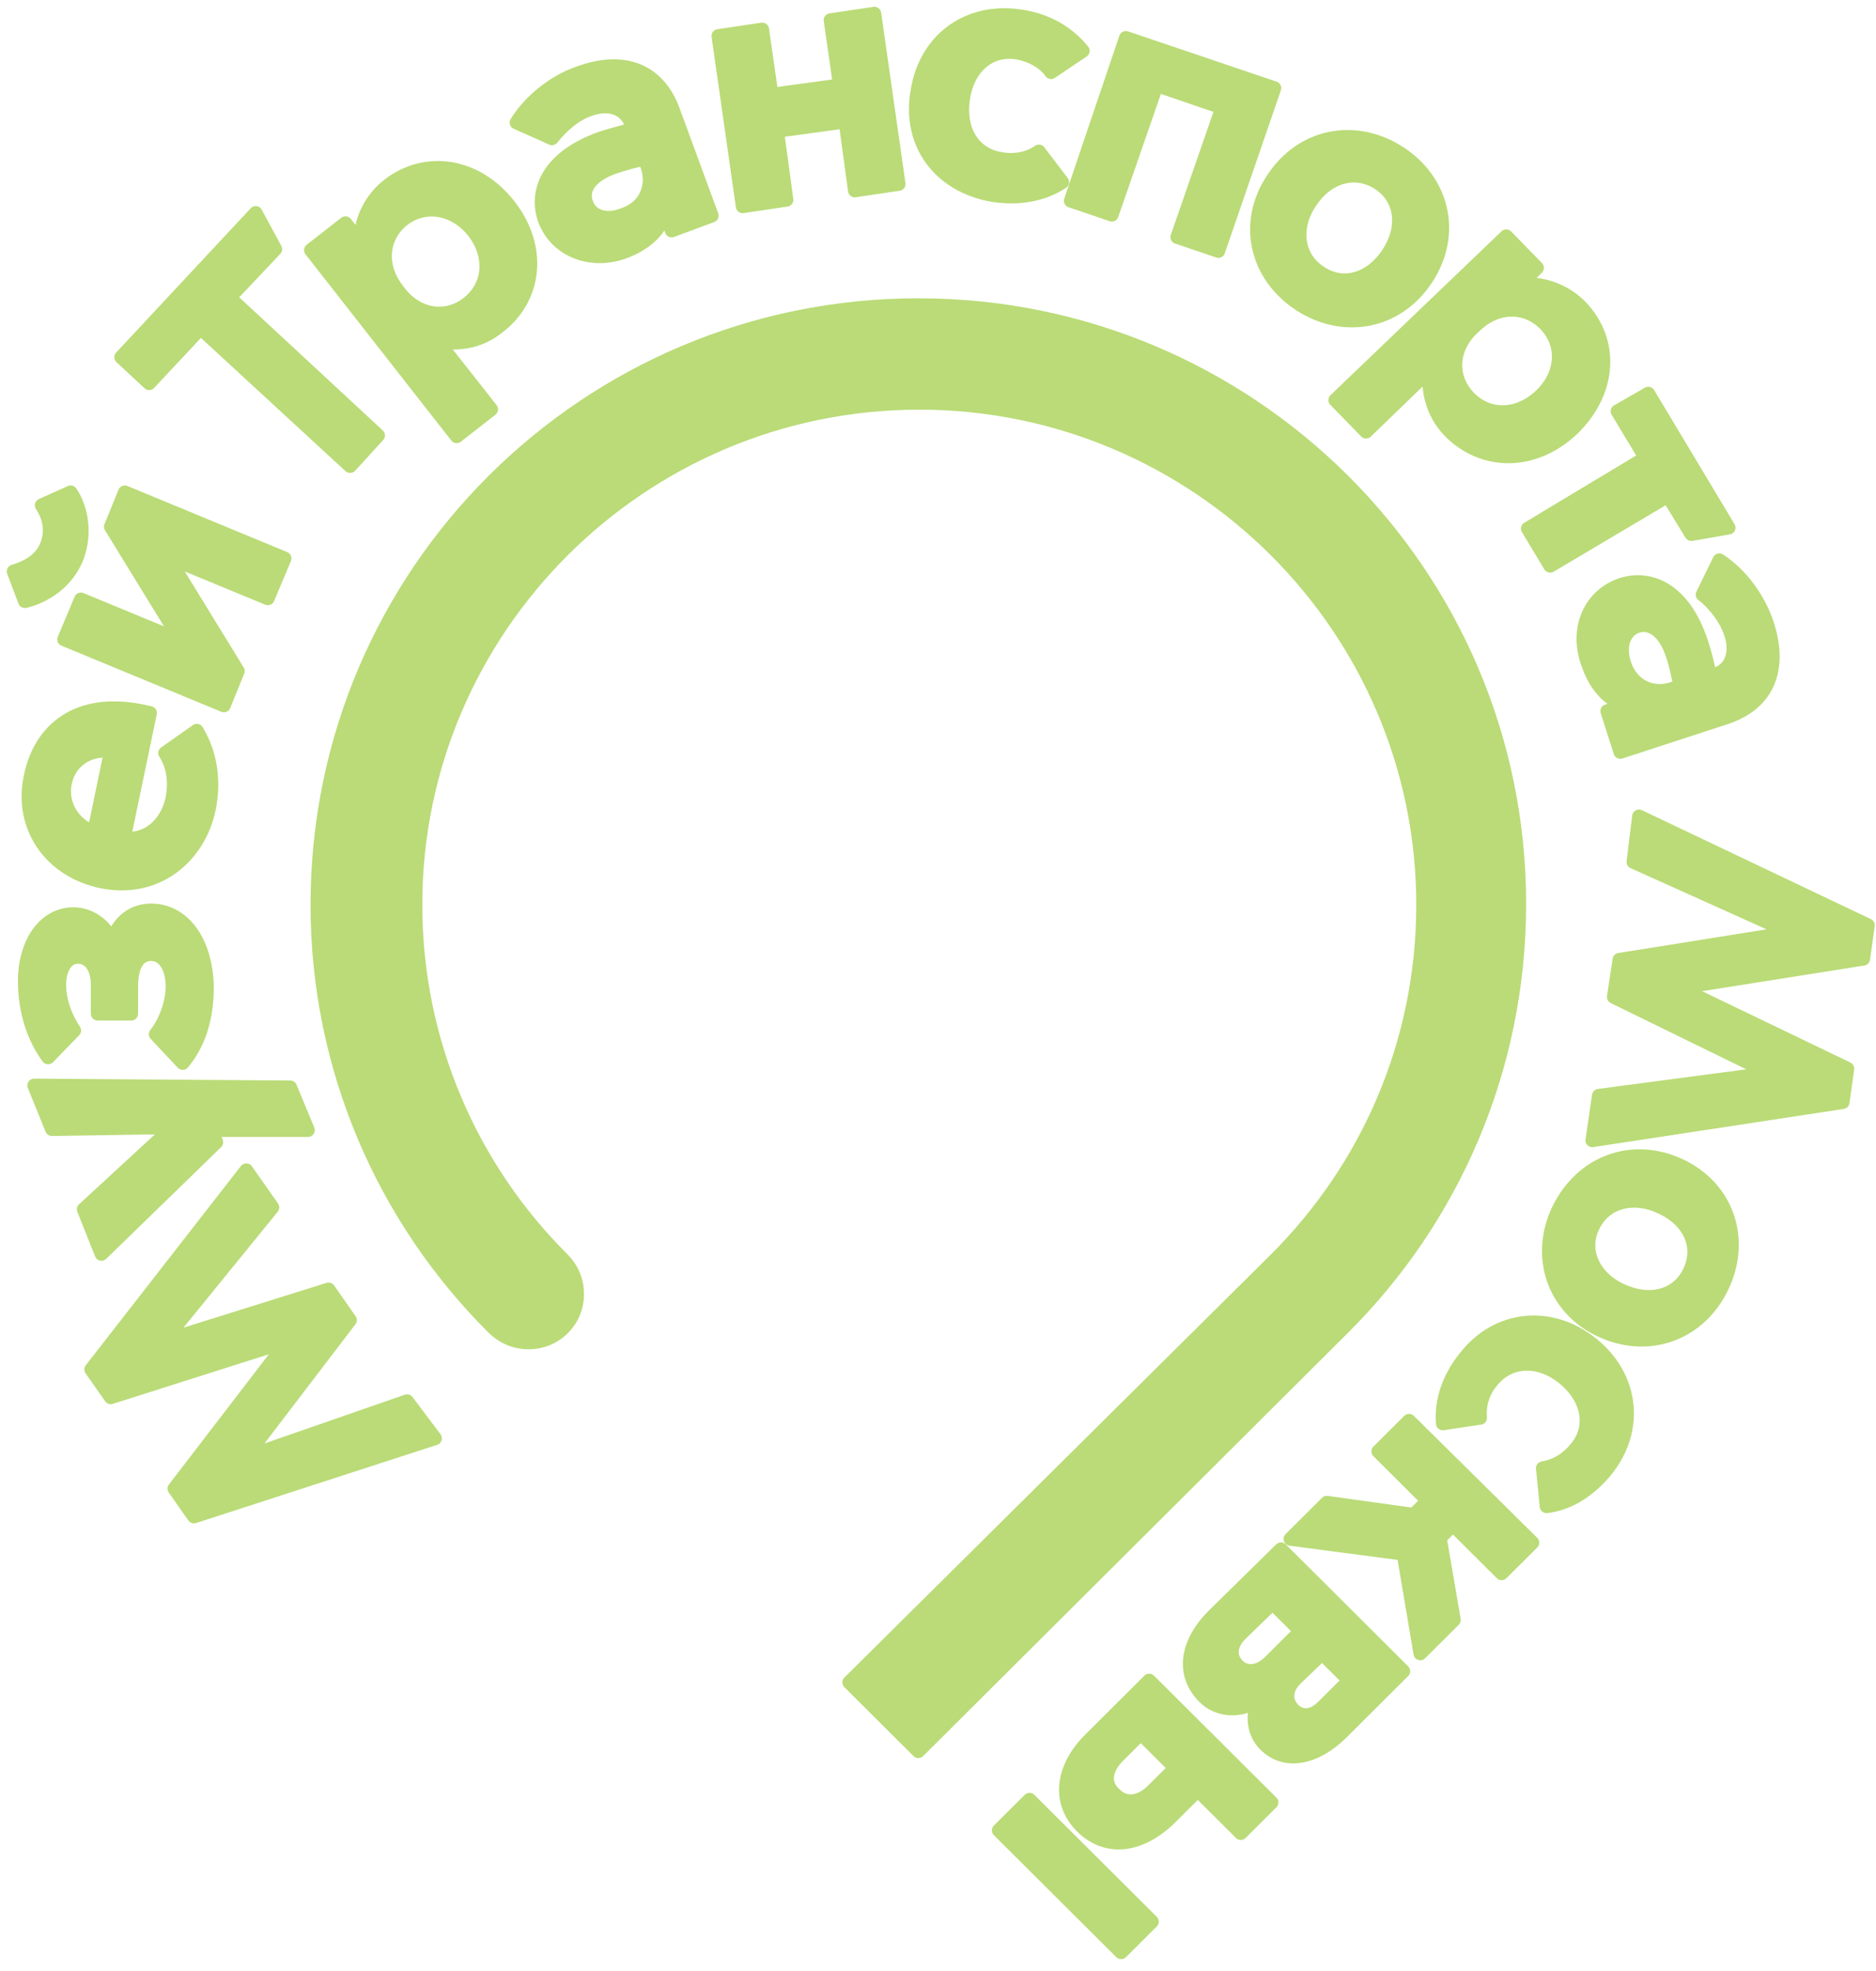 <?xml version="1.0" encoding="UTF-8"?> <svg xmlns="http://www.w3.org/2000/svg" width="138" height="145" viewBox="0 0 138 145" fill="none"> <path d="M62.466 123.775L67.554 128.845L98.837 97.672C106.813 89.725 111.763 78.694 111.763 66.499C111.763 42.177 91.962 22.446 67.554 22.446C43.146 22.446 23.344 42.177 23.344 66.567C23.344 78.694 28.295 89.725 36.27 97.672C36.958 98.357 37.852 98.768 38.883 98.768C40.877 98.768 42.458 97.192 42.458 95.205C42.458 94.178 42.046 93.287 41.358 92.602C34.689 85.956 30.564 76.707 30.564 66.567C30.564 46.219 47.202 29.64 67.622 29.64C88.043 29.64 104.681 46.219 104.681 66.567C104.681 76.776 100.556 85.956 93.818 92.671L62.466 123.775Z" fill="#BADB77" stroke="#BADB77" stroke-linejoin="round"></path> <path d="M32.006 105.823L14.267 111.578L12.823 109.523L21.074 98.766V98.698L8.148 102.809L6.704 100.753L18.118 86.092L20.043 88.832L12.136 98.561V98.629L24.168 94.861L25.75 97.122L18.118 107.125V107.193L29.944 103.083L32.006 105.823Z" fill="#BADB77" stroke="#BADB77" stroke-linejoin="round"></path> <path d="M15.575 83.147L15.918 84.037L7.462 92.259L6.155 88.97L12.618 83.01V82.941L3.818 83.078L2.511 79.858L21.35 79.995L22.656 83.147H15.575Z" fill="#BADB77" stroke="#BADB77" stroke-linejoin="round"></path> <path d="M13.441 78.213L11.447 76.09C12.066 75.336 12.685 73.897 12.685 72.596C12.685 71.157 12.066 70.198 11.103 70.198C10.209 70.198 9.659 71.02 9.659 72.527V74.582H7.184V72.459C7.184 71.157 6.565 70.403 5.74 70.403C4.915 70.403 4.365 71.225 4.365 72.459C4.365 73.76 4.915 74.993 5.465 75.816L3.54 77.802C2.578 76.501 1.821 74.582 1.821 72.184C1.821 69.376 3.265 67.252 5.397 67.252C6.634 67.252 7.734 68.074 8.216 69.17H8.284C8.559 68.211 9.453 66.978 11.103 66.978C13.578 66.978 15.16 69.376 15.229 72.596C15.229 75.199 14.472 76.98 13.441 78.213Z" fill="#BADB77" stroke="#BADB77" stroke-linejoin="round"></path> <path d="M7.465 64.855C3.615 64.033 1.483 60.745 2.239 57.182C2.927 53.688 5.677 51.358 10.421 52.318L11.04 52.455L9.115 61.704C11.109 61.841 12.346 60.402 12.69 58.689C12.896 57.524 12.759 56.36 12.14 55.401L14.478 53.756C15.509 55.469 15.784 57.456 15.372 59.511C14.615 63.074 11.521 65.677 7.465 64.855ZM8.152 55.264C6.571 55.058 5.127 55.949 4.783 57.593C4.44 59.306 5.54 60.745 6.915 61.224L8.152 55.264Z" fill="#BADB77" stroke="#BADB77" stroke-linejoin="round"></path> <path d="M1.825 44.233L1 42.04C1.688 41.835 2.925 41.355 3.406 40.191C3.956 38.889 3.475 37.793 3.063 37.176L5.194 36.217C5.744 36.97 6.5 38.957 5.607 41.15C4.713 43.205 2.788 44.027 1.825 44.233ZM4.713 47.042L5.95 44.096L13.238 47.11V47.042L8.151 38.752L9.182 36.217L20.939 41.081L19.701 44.027L12.413 41.013V41.081L17.501 49.371L16.47 51.906L4.713 47.042Z" fill="#BADB77" stroke="#BADB77" stroke-linejoin="round"></path> <path d="M14.754 24.157L10.973 28.199L8.91 26.28L18.811 15.661L20.255 18.333L16.886 21.896L27.817 32.035L25.755 34.296L14.754 24.157Z" fill="#BADB77" stroke="#BADB77" stroke-linejoin="round"></path> <path d="M36.137 30.117L33.593 32.104L22.868 18.402L25.412 16.415L26.443 17.717H26.512C26.512 16.484 27.062 14.839 28.506 13.675C31.256 11.482 35.037 12.03 37.444 15.113C39.85 18.196 39.438 21.965 36.619 24.088C35.175 25.253 33.387 25.39 32.218 25.048H32.15L36.137 30.117ZM34.419 22.307C36.069 21.005 36.206 18.813 34.831 17.032C33.456 15.319 31.325 14.908 29.674 16.141C28.024 17.443 27.887 19.635 29.262 21.348C30.568 23.198 32.768 23.609 34.419 22.307Z" fill="#BADB77" stroke="#BADB77" stroke-linejoin="round"></path> <path d="M52.84 2.644L56.072 2.165L56.759 6.961L61.779 6.275L61.091 1.48L64.322 1L66.11 13.538L62.879 14.017L62.191 8.947L57.172 9.633L57.859 14.702L54.628 15.182L52.84 2.644Z" fill="#BADB77" stroke="#BADB77" stroke-linejoin="round"></path> <path d="M67.485 6.687C68.104 2.851 71.267 0.59 75.117 1.206C76.973 1.48 78.555 2.371 79.655 3.741L77.317 5.317C76.836 4.632 75.942 4.084 74.842 3.878C72.779 3.536 71.198 4.974 70.854 7.235C70.51 9.496 71.542 11.346 73.604 11.688C74.773 11.894 75.736 11.62 76.423 11.14L78.142 13.401C76.698 14.361 74.911 14.635 73.054 14.361C69.067 13.675 66.798 10.524 67.485 6.687Z" fill="#BADB77" stroke="#BADB77" stroke-linejoin="round"></path> <path d="M82.817 2.782L93.749 6.482L89.624 18.471L86.598 17.444L89.899 7.921L85.086 6.276L81.785 15.8L78.76 14.772L82.817 2.782Z" fill="#BADB77" stroke="#BADB77" stroke-linejoin="round"></path> <path d="M93.615 13.194C95.746 9.906 99.665 9.152 102.897 11.208C106.128 13.263 107.091 17.168 104.959 20.457C102.828 23.745 98.909 24.499 95.677 22.444C92.377 20.32 91.483 16.415 93.615 13.194ZM102.14 18.607C103.378 16.689 103.103 14.565 101.384 13.469C99.665 12.372 97.602 12.989 96.365 14.907C95.127 16.757 95.402 18.95 97.121 20.046C98.84 21.21 100.903 20.525 102.14 18.607Z" fill="#BADB77" stroke="#BADB77" stroke-linejoin="round"></path> <path d="M100.487 31.765L98.218 29.435L110.8 17.377L113.069 19.706L111.9 20.871L111.969 20.94C113.206 20.802 114.925 21.214 116.232 22.515C118.707 25.05 118.501 28.818 115.682 31.559C112.863 34.231 109.081 34.231 106.606 31.696C105.3 30.326 105.025 28.613 105.162 27.38L105.093 27.311L100.487 31.765ZM108.05 29.23C109.494 30.737 111.694 30.668 113.344 29.093C114.925 27.585 115.132 25.393 113.688 23.886C112.244 22.378 110.044 22.447 108.462 24.023C106.743 25.53 106.606 27.722 108.05 29.23Z" fill="#BADB77" stroke="#BADB77" stroke-linejoin="round"></path> <path d="M121.045 33.682L118.982 30.257L121.251 28.955L127.164 38.821L124.414 39.3L122.695 36.491L114.032 41.63L112.382 38.889L121.045 33.682Z" fill="#BADB77" stroke="#BADB77" stroke-linejoin="round"></path> <path d="M120.564 60.058L137.409 68.073L137.065 70.54L123.658 72.664V72.732L135.896 78.624L135.553 81.091L117.126 83.9L117.608 80.611L130.052 78.967V78.898L118.708 73.349L119.12 70.609L131.565 68.622V68.553L120.151 63.415L120.564 60.058Z" fill="#BADB77" stroke="#BADB77" stroke-linejoin="round"></path> <path d="M123.591 85.749C127.097 87.393 128.335 91.23 126.685 94.656C125.035 98.15 121.253 99.52 117.747 97.876C114.24 96.231 113.003 92.395 114.653 88.969C116.372 85.475 120.084 84.105 123.591 85.749ZM119.259 94.93C121.322 95.889 123.385 95.409 124.278 93.559C125.172 91.71 124.278 89.791 122.216 88.832C120.222 87.873 118.09 88.353 117.197 90.202C116.303 91.984 117.197 93.971 119.259 94.93Z" fill="#BADB77" stroke="#BADB77" stroke-linejoin="round"></path> <path d="M117.062 98.836C120.088 101.234 120.569 105.139 118.162 108.153C116.994 109.592 115.481 110.62 113.762 110.825L113.487 108.016C114.312 107.879 115.206 107.468 115.962 106.509C117.269 104.933 116.787 102.809 115 101.371C113.212 99.932 111.081 100.001 109.774 101.576C109.018 102.467 108.812 103.426 108.88 104.317L106.13 104.728C105.993 103.015 106.612 101.302 107.78 99.864C110.118 96.849 114.037 96.438 117.062 98.836Z" fill="#BADB77" stroke="#BADB77" stroke-linejoin="round"></path> <path d="M112.728 113.497L110.459 115.758L106.884 112.195L105.921 113.154L106.953 119.183L104.477 121.65L103.24 114.319L94.92 113.223L97.602 110.551L103.996 111.442L105.027 110.414L101.383 106.783L103.652 104.522L112.728 113.497Z" fill="#BADB77" stroke="#BADB77" stroke-linejoin="round"></path> <path d="M94.229 113.978L103.236 122.953L98.698 127.475C96.842 129.325 94.573 129.873 93.061 128.366C92.098 127.406 92.167 126.036 92.511 125.282L92.442 125.214C91.067 125.968 89.554 125.831 88.591 124.871C86.873 123.159 87.285 120.829 89.279 118.842L94.229 113.978ZM91.273 120.213C90.517 120.966 90.379 121.857 91.067 122.542C91.686 123.159 92.648 123.022 93.404 122.268L95.673 120.007L93.611 117.952L91.273 120.213ZM95.329 123.501C94.573 124.255 94.504 125.077 95.123 125.762C95.742 126.379 96.567 126.31 97.323 125.557L99.249 123.638L97.255 121.651L95.329 123.501Z" fill="#BADB77" stroke="#BADB77" stroke-linejoin="round"></path> <path d="M84.741 141.379L82.472 143.64L73.465 134.665L75.734 132.404L84.741 141.379ZM91.273 134.871L88.11 131.719L86.116 133.706C83.985 135.83 81.441 136.241 79.584 134.391C77.728 132.541 78.14 129.938 80.272 127.883L84.535 123.635L93.541 132.61L91.273 134.871ZM82.266 129.184C81.372 130.075 81.097 131.171 81.991 131.993C82.885 132.884 83.985 132.541 84.81 131.719L86.46 130.075L83.916 127.54L82.266 129.184Z" fill="#BADB77" stroke="#BADB77" stroke-linejoin="round"></path> <path d="M40.055 16.142C39.367 14.156 40.192 11.621 44.18 10.182C44.799 9.976 45.83 9.702 46.587 9.497L46.449 9.154C45.968 7.852 44.661 7.578 43.355 8.058C42.324 8.401 41.292 9.291 40.605 10.182L37.992 9.017C38.955 7.441 40.742 6.003 42.53 5.386C45.83 4.153 48.443 5.112 49.543 8.195L52.362 15.868L49.406 16.965L48.993 15.731H48.924C48.512 16.965 47.549 17.924 45.899 18.54C43.424 19.431 40.88 18.403 40.055 16.142ZM47.618 12.237L47.412 11.689C46.724 11.826 45.968 12.032 45.143 12.306C43.424 12.922 42.736 13.95 43.149 14.978C43.424 15.8 44.455 16.348 45.83 15.8C47.549 15.252 48.099 13.607 47.618 12.237Z" fill="#BADB77" stroke="#BADB77" stroke-linejoin="round"></path> <path d="M119.326 42.997C121.32 42.38 123.864 43.271 125.17 47.313C125.377 47.929 125.652 48.957 125.789 49.779L126.133 49.642C127.439 49.231 127.783 47.929 127.302 46.559C126.958 45.532 126.133 44.435 125.239 43.75L126.477 41.215C128.058 42.243 129.364 44.024 129.983 45.874C131.083 49.231 130.052 51.766 126.958 52.794L119.189 55.329L118.226 52.314L119.464 51.903V51.835C118.226 51.424 117.332 50.396 116.782 48.752C115.888 46.217 116.989 43.75 119.326 42.997ZM123.039 50.67L123.589 50.464C123.451 49.779 123.314 49.026 123.039 48.204C122.489 46.491 121.458 45.737 120.426 46.08C119.601 46.354 119.051 47.313 119.464 48.752C120.014 50.533 121.595 51.15 123.039 50.67Z" fill="#BADB77" stroke="#BADB77" stroke-linejoin="round"></path> </svg> 